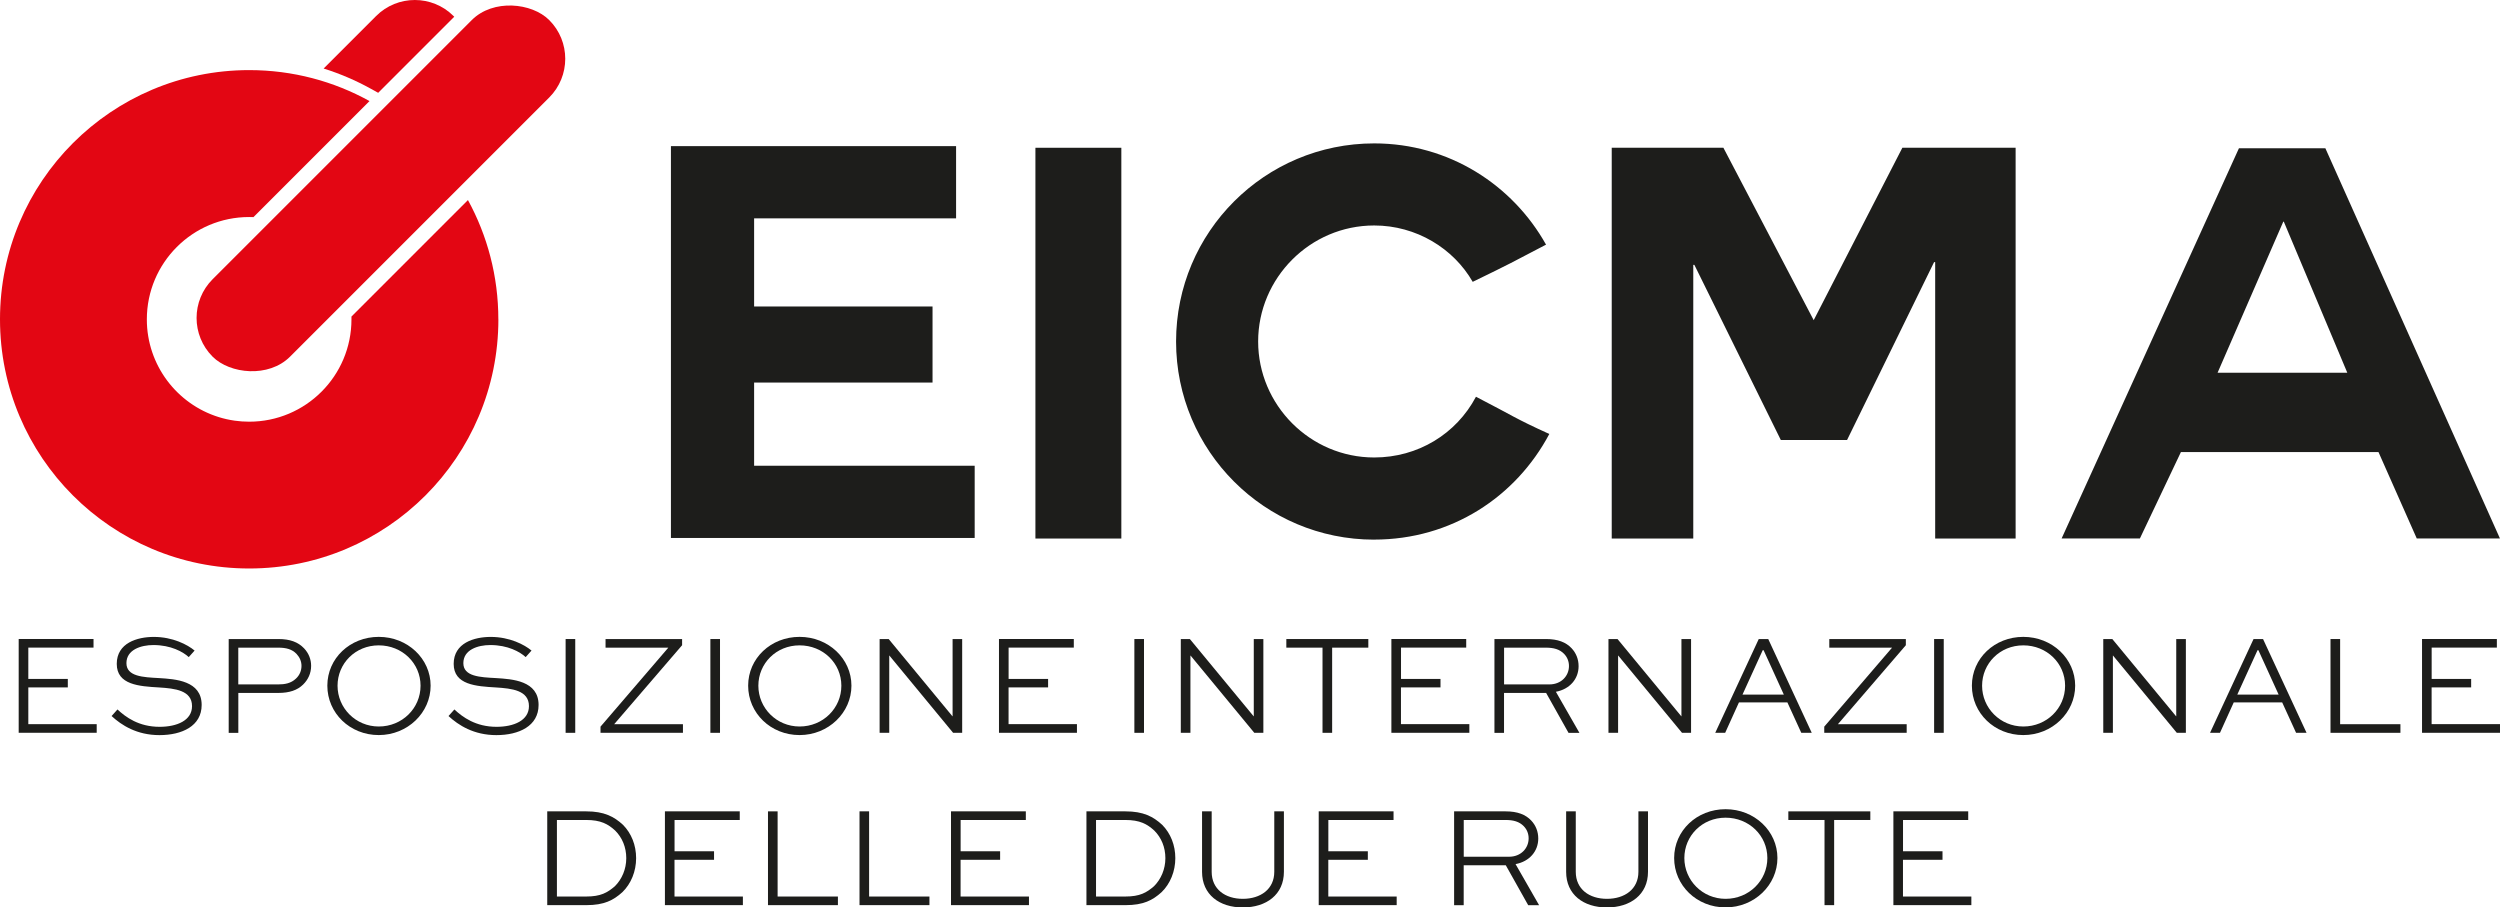 <svg xmlns="http://www.w3.org/2000/svg" id="Livello_2" data-name="Livello 2" viewBox="0 0 565.93 205.42"><defs><style>      .cls-1 {        fill: #1d1d1b;      }      .cls-2 {        fill: #e30613;      }    </style></defs><g id="Livello_1-2" data-name="Livello 1"><g><polygon class="cls-1" points="170.71 86.6 170.71 105.43 220.64 105.43 220.64 121.78 151.88 121.78 151.88 33.08 216.43 33.08 216.43 49.43 170.71 49.43 170.71 69.38 211.1 69.38 211.1 86.6 170.71 86.6"></polygon><rect class="cls-1" x="234.39" y="33.45" width="19.45" height="88.46"></rect><path class="cls-1" d="M311.08,122.16c-24.78,0-44.85-20.07-44.85-44.85s20.07-44.85,44.85-44.85c16.97,0,31.34,9.42,38.9,22.92-7.56,3.96-8.18,4.34-16.6,8.42-4.34-7.56-12.76-12.76-22.3-12.76-14.5,0-26.27,11.89-26.27,26.26s11.77,26.26,26.27,26.26c9.91,0,18.58-5.33,23.04-13.75,8.42,4.34,8.67,4.83,16.6,8.43-7.56,14.25-22.18,23.91-39.64,23.91"></path><polygon class="cls-1" points="364.85 33.45 390.13 33.45 410.57 72.48 430.64 33.45 456.28 33.45 456.28 121.91 438.07 121.91 438.07 59.34 437.82 59.34 418.12 99.61 403.13 99.61 383.56 59.96 383.31 59.96 383.31 121.91 364.85 121.91 364.85 33.45"></polygon><path class="cls-1" d="M516.87,50.18h.12l14.37,34.19h-29.36l14.87-34.19ZM506.83,33.57l-40.14,88.33h17.72l9.29-19.57h44.72l8.67,19.57h18.83l-39.52-88.33h-19.57Z"></path></g><g><path class="cls-2" d="M112.82,72.28c0,31.16-25.25,56.41-56.41,56.41S0,103.44,0,72.28,25.25,15.87,56.41,15.87c9.88,0,19.17,2.54,27.24,7.01l-26.27,26.27c-.33-.02-.65-.02-.98-.02-12.79,0-23.16,10.37-23.16,23.17,0,1.3.1,2.57.31,3.8,1.64,9.92,9.58,17.72,19.58,19.13,1.07.15,2.16.23,3.27.23,12.79,0,23.16-10.37,23.16-23.16,0-.21,0-.43,0-.64l26.37-26.37c4.39,8.03,6.88,17.23,6.88,27.02Z"></path><rect class="cls-2" x="32.35" y="30.25" width="107.76" height="24.79" rx="12.4" ry="12.4" transform="translate(-4.9 73.46) rotate(-45)"></rect><path class="cls-2" d="M102.83,3.79l-17.22,17.22-1.68-.93c-3.4-1.88-6.98-3.41-10.67-4.57l11.88-11.88c4.84-4.84,12.69-4.84,17.53,0,.06.06.11.11.16.17Z"></path></g><g><g><path class="cls-1" d="M15.35,155.61H6.41v8.32h15.48v1.95H4.23v-21.23h16.94v1.95H6.41v7.09h8.94v1.92Z"></path><path class="cls-1" d="M42.73,148.75c-1.3-1.2-4.06-2.73-8-2.73-2.86,0-6.11,1.07-6.11,4.1s3.8,3.19,7.41,3.38c3.67.23,9.62.58,9.62,6.08,0,4.78-4.45,6.83-9.56,6.83s-8.58-2.24-10.83-4.32l1.33-1.49c1.85,1.72,4.81,3.93,9.53,3.93,3.97,0,7.35-1.46,7.35-4.68,0-3.58-3.87-4-7.45-4.23-4.49-.26-9.59-.58-9.59-5.33s4.65-6.11,8.39-6.11c4.29,0,7.64,1.76,9.23,3.09l-1.33,1.49Z"></path><path class="cls-1" d="M51.77,165.89v-21.23h11.25c2.63,0,4.45.68,5.82,2.11,1.04,1.11,1.59,2.47,1.59,3.97,0,1.66-.68,3.12-1.82,4.23-1.3,1.27-3.09,1.89-5.59,1.89h-9.07v9.04h-2.18ZM53.94,146.61v8.32h9.07c1.43,0,2.86-.23,4-1.33.81-.75,1.24-1.79,1.24-2.86,0-1.01-.39-1.92-1.11-2.7-1.04-1.11-2.44-1.43-4.13-1.43h-9.07Z"></path><path class="cls-1" d="M85.74,144.17c6.54,0,11.74,4.94,11.74,11.05s-5.2,11.18-11.74,11.18-11.64-4.98-11.64-11.18,5.14-11.05,11.64-11.05ZM85.74,164.46c5.3,0,9.46-4.13,9.46-9.23s-4.16-9.14-9.46-9.14-9.33,4.1-9.33,9.14,4.1,9.23,9.33,9.23Z"></path><path class="cls-1" d="M119,148.75c-1.3-1.2-4.06-2.73-8-2.73-2.86,0-6.11,1.07-6.11,4.1s3.8,3.19,7.41,3.38c3.67.23,9.62.58,9.62,6.08,0,4.78-4.45,6.83-9.56,6.83s-8.58-2.24-10.83-4.32l1.33-1.49c1.85,1.72,4.81,3.93,9.53,3.93,3.97,0,7.35-1.46,7.35-4.68,0-3.58-3.87-4-7.45-4.23-4.49-.26-9.59-.58-9.59-5.33s4.65-6.11,8.39-6.11c4.29,0,7.64,1.76,9.23,3.09l-1.33,1.49Z"></path><path class="cls-1" d="M128.04,165.89v-21.23h2.18v21.23h-2.18Z"></path><path class="cls-1" d="M154.6,165.89h-18.66v-1.4l15.35-17.88h-14.21v-1.95h17.33v1.4l-15.38,17.88h15.57v1.95Z"></path><path class="cls-1" d="M160.81,165.89v-21.23h2.18v21.23h-2.18Z"></path><path class="cls-1" d="M181,144.17c6.54,0,11.74,4.94,11.74,11.05s-5.2,11.18-11.74,11.18-11.64-4.98-11.64-11.18,5.14-11.05,11.64-11.05ZM181,164.46c5.3,0,9.46-4.13,9.46-9.23s-4.16-9.14-9.46-9.14-9.33,4.1-9.33,9.14,4.1,9.23,9.33,9.23Z"></path><path class="cls-1" d="M217.81,144.66v21.23h-2.05l-14.43-17.49h-.03v17.49h-2.18v-21.23h2.05l14.44,17.49h.03v-17.49h2.18Z"></path><path class="cls-1" d="M237.25,155.61h-8.94v8.32h15.48v1.95h-17.65v-21.23h16.94v1.95h-14.76v7.09h8.94v1.92Z"></path><path class="cls-1" d="M256.79,165.89v-21.23h2.18v21.23h-2.18Z"></path><path class="cls-1" d="M285.99,144.66v21.23h-2.05l-14.43-17.49h-.03v17.49h-2.18v-21.23h2.05l14.44,17.49h.03v-17.49h2.18Z"></path><path class="cls-1" d="M291.19,144.66h18.56v1.95h-8.19v19.28h-2.18v-19.28h-8.19v-1.95Z"></path><path class="cls-1" d="M326.08,155.61h-8.94v8.32h15.48v1.95h-17.65v-21.23h16.94v1.95h-14.76v7.09h8.94v1.92Z"></path><path class="cls-1" d="M338.3,165.89v-21.23h11.67c2.67,0,4.52.72,5.79,2.08,1.01,1.07,1.59,2.47,1.59,4.07,0,2.86-1.98,5.2-5.14,5.79l5.33,9.3h-2.47l-5.07-9.04h-9.53v9.04h-2.18ZM340.48,146.61v8.32h10.27c2.67,0,4.42-1.92,4.42-4.16,0-1.07-.39-2.02-1.11-2.76-1.01-1.04-2.37-1.4-4.1-1.4h-9.49Z"></path><path class="cls-1" d="M382.81,144.66v21.23h-2.05l-14.44-17.49h-.03v17.49h-2.18v-21.23h2.05l14.44,17.49h.03v-17.49h2.18Z"></path><path class="cls-1" d="M388.28,165.89l9.85-21.23h2.15l9.85,21.23h-2.37l-3.15-6.89h-10.96l-3.12,6.89h-2.24ZM394.45,157.24h9.36l-4.58-10.05h-.2l-4.58,10.05Z"></path><path class="cls-1" d="M431.62,165.89h-18.66v-1.4l15.35-17.88h-14.21v-1.95h17.33v1.4l-15.38,17.88h15.57v1.95Z"></path><path class="cls-1" d="M437.83,165.89v-21.23h2.18v21.23h-2.18Z"></path><path class="cls-1" d="M458.02,144.17c6.53,0,11.74,4.94,11.74,11.05s-5.2,11.18-11.74,11.18-11.64-4.98-11.64-11.18,5.14-11.05,11.64-11.05ZM458.02,164.46c5.3,0,9.46-4.13,9.46-9.23s-4.16-9.14-9.46-9.14-9.33,4.1-9.33,9.14,4.1,9.23,9.33,9.23Z"></path><path class="cls-1" d="M494.82,144.66v21.23h-2.05l-14.44-17.49h-.03v17.49h-2.18v-21.23h2.05l14.44,17.49h.03v-17.49h2.18Z"></path><path class="cls-1" d="M500.29,165.89l9.85-21.23h2.15l9.85,21.23h-2.37l-3.15-6.89h-10.96l-3.12,6.89h-2.24ZM506.46,157.24h9.36l-4.58-10.05h-.2l-4.58,10.05Z"></path><path class="cls-1" d="M529.74,144.66v19.28h13.65v1.95h-15.83v-21.23h2.18Z"></path><path class="cls-1" d="M559.39,155.61h-8.94v8.32h15.48v1.95h-17.65v-21.23h16.94v1.95h-14.76v7.09h8.94v1.92Z"></path></g><g><path class="cls-1" d="M123.88,204.9v-21.23h8.84c4.03,0,6.27,1.17,8.32,3.06,1.89,1.92,2.96,4.58,2.96,7.54s-1.14,5.79-3.12,7.7c-2.02,1.82-4.1,2.93-8.16,2.93h-8.84ZM132.66,202.95c3.35,0,4.84-.88,6.54-2.34,1.59-1.59,2.57-3.87,2.57-6.34s-.91-4.65-2.5-6.24c-1.63-1.5-3.28-2.41-6.6-2.41h-6.6v17.33h6.6Z"></path><path class="cls-1" d="M161.63,194.63h-8.94v8.32h15.48v1.95h-17.65v-21.23h16.94v1.95h-14.76v7.09h8.94v1.92Z"></path><path class="cls-1" d="M176.03,183.67v19.28h13.65v1.95h-15.83v-21.23h2.18Z"></path><path class="cls-1" d="M196.74,183.67v19.28h13.66v1.95h-15.83v-21.23h2.18Z"></path><path class="cls-1" d="M226.39,194.63h-8.94v8.32h15.48v1.95h-17.65v-21.23h16.94v1.95h-14.76v7.09h8.94v1.92Z"></path><path class="cls-1" d="M245.94,204.9v-21.23h8.84c4.03,0,6.27,1.17,8.32,3.06,1.89,1.92,2.96,4.58,2.96,7.54s-1.14,5.79-3.12,7.7c-2.01,1.82-4.1,2.93-8.16,2.93h-8.84ZM254.71,202.95c3.35,0,4.84-.88,6.53-2.34,1.59-1.59,2.57-3.87,2.57-6.34s-.91-4.65-2.5-6.24c-1.63-1.5-3.28-2.41-6.6-2.41h-6.6v17.33h6.6Z"></path><path class="cls-1" d="M290.64,183.67v13.69c0,5.14-3.97,8.06-9.3,8.06s-9.23-2.93-9.23-8.06v-13.69h2.18v13.69c0,3.93,3.06,6.11,7.05,6.11s7.12-2.18,7.12-6.11v-13.69h2.18Z"></path><path class="cls-1" d="M309.63,194.63h-8.94v8.32h15.48v1.95h-17.65v-21.23h16.94v1.95h-14.76v7.09h8.94v1.92Z"></path><path class="cls-1" d="M329.17,204.9v-21.23h11.67c2.67,0,4.52.72,5.79,2.08,1.01,1.07,1.59,2.47,1.59,4.07,0,2.86-1.98,5.2-5.14,5.79l5.33,9.3h-2.47l-5.07-9.04h-9.53v9.04h-2.18ZM331.35,185.62v8.32h10.27c2.67,0,4.42-1.92,4.42-4.16,0-1.07-.39-2.02-1.11-2.76-1.01-1.04-2.37-1.4-4.1-1.4h-9.49Z"></path><path class="cls-1" d="M373.06,183.67v13.69c0,5.14-3.97,8.06-9.3,8.06s-9.23-2.93-9.23-8.06v-13.69h2.18v13.69c0,3.93,3.06,6.11,7.06,6.11s7.12-2.18,7.12-6.11v-13.69h2.18Z"></path><path class="cls-1" d="M390.62,183.18c6.53,0,11.74,4.94,11.74,11.05s-5.2,11.18-11.74,11.18-11.64-4.98-11.64-11.18,5.14-11.05,11.64-11.05ZM390.62,203.47c5.3,0,9.46-4.13,9.46-9.23s-4.16-9.14-9.46-9.14-9.33,4.1-9.33,9.14,4.1,9.23,9.33,9.23Z"></path></g><g><path class="cls-1" d="M404.83,183.67h18.56v1.95h-8.19v19.28h-2.18v-19.28h-8.19v-1.95Z"></path><path class="cls-1" d="M439.72,194.63h-8.94v8.32h15.48v1.95h-17.65v-21.23h16.94v1.95h-14.76v7.09h8.94v1.92Z"></path></g></g></g></svg>